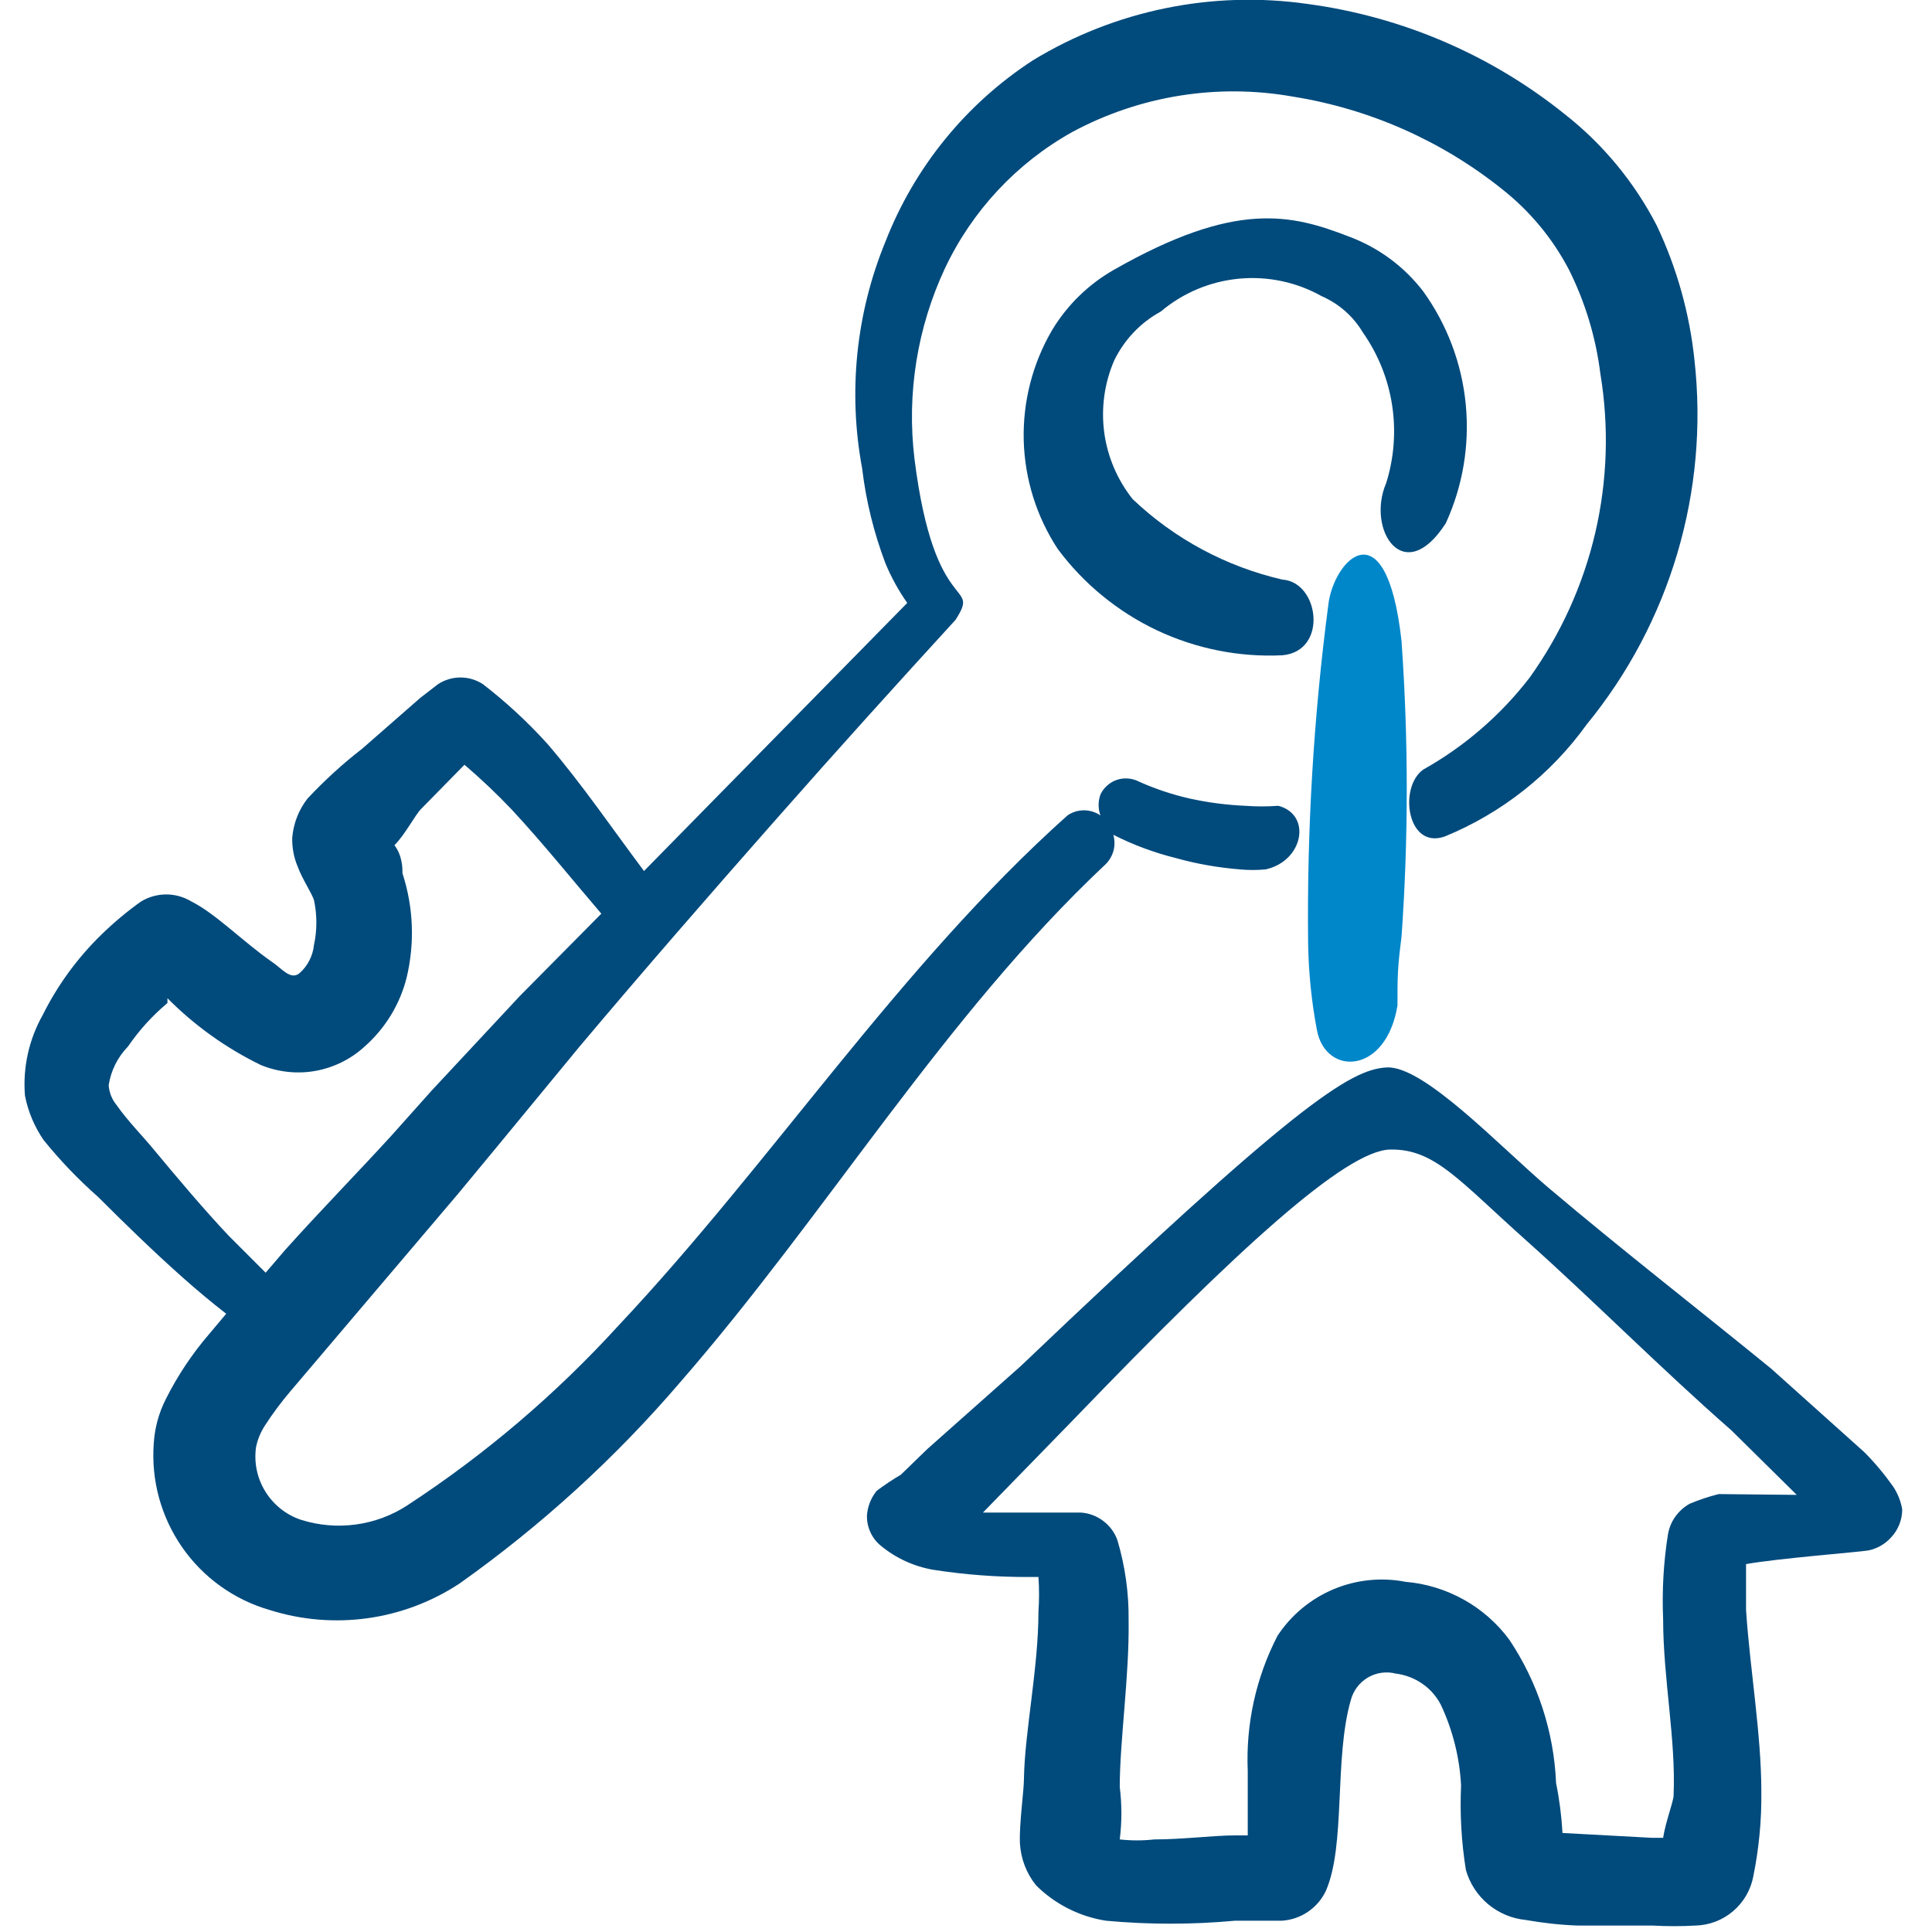 <svg xmlns="http://www.w3.org/2000/svg" width="24" height="24" viewBox="0 0 24 24" fill="none"><g clip-path="url(#clip0_9158_10343)"><path fill-rule="evenodd" clip-rule="evenodd" d="M21.05 4.48C20.99 3.897 20.831 3.329 20.58 2.8C20.303 2.264 19.915 1.793 19.44 1.42C18.521 0.681 17.418 0.208 16.25 0.05C15.063 -0.121 13.854 0.126 12.83 0.75C12 1.29 11.36 2.077 11 3C10.633 3.892 10.533 4.872 10.71 5.82C10.758 6.224 10.856 6.62 11 7C11.072 7.173 11.163 7.337 11.27 7.49L8 10.82C7.61 10.3 7.23 9.74 6.8 9.24C6.556 8.97 6.288 8.722 6 8.5C5.917 8.445 5.82 8.416 5.72 8.416C5.621 8.416 5.523 8.445 5.44 8.5L5.22 8.67L4.5 9.3C4.257 9.488 4.03 9.696 3.82 9.92C3.71 10.061 3.644 10.232 3.63 10.41C3.628 10.534 3.651 10.656 3.7 10.77C3.75 10.91 3.87 11.09 3.9 11.18C3.94 11.364 3.94 11.556 3.9 11.74C3.886 11.875 3.822 12 3.72 12.09C3.61 12.18 3.5 12.03 3.38 11.95C3.02 11.7 2.68 11.35 2.38 11.2C2.285 11.142 2.176 11.111 2.065 11.111C1.954 11.111 1.845 11.142 1.75 11.2C1.576 11.324 1.413 11.461 1.26 11.61C0.962 11.9 0.715 12.238 0.53 12.61C0.359 12.914 0.282 13.262 0.31 13.61C0.348 13.807 0.427 13.994 0.54 14.16C0.746 14.415 0.974 14.653 1.22 14.87C1.56 15.21 1.91 15.55 2.27 15.87C2.45 16.03 2.63 16.18 2.81 16.32L2.6 16.57C2.387 16.817 2.206 17.089 2.06 17.38C1.973 17.551 1.922 17.738 1.91 17.93C1.876 18.388 2.001 18.844 2.263 19.221C2.525 19.598 2.909 19.873 3.35 20C3.743 20.124 4.159 20.159 4.567 20.102C4.976 20.045 5.366 19.897 5.71 19.67C6.722 18.952 7.643 18.113 8.45 17.17C10.27 15.08 11.73 12.62 13.73 10.74C13.779 10.693 13.814 10.634 13.832 10.569C13.849 10.504 13.849 10.435 13.83 10.37C14.078 10.496 14.34 10.593 14.61 10.66C14.868 10.732 15.133 10.778 15.4 10.8C15.507 10.81 15.614 10.81 15.72 10.8C16.19 10.7 16.3 10.12 15.88 10.01C15.744 10.02 15.607 10.02 15.47 10.01C15.238 10 15.007 9.97 14.78 9.92C14.564 9.871 14.353 9.801 14.15 9.71C14.108 9.688 14.062 9.675 14.015 9.671C13.968 9.667 13.921 9.672 13.876 9.687C13.831 9.702 13.79 9.726 13.754 9.758C13.719 9.789 13.69 9.827 13.67 9.87C13.64 9.954 13.64 10.046 13.67 10.13C13.61 10.088 13.538 10.066 13.465 10.066C13.392 10.066 13.32 10.088 13.26 10.13C11.17 12 9.59 14.44 7.68 16.47C6.904 17.321 6.024 18.07 5.06 18.7C4.867 18.826 4.649 18.907 4.42 18.938C4.192 18.969 3.96 18.949 3.74 18.88C3.556 18.819 3.4 18.695 3.298 18.531C3.195 18.367 3.154 18.172 3.18 17.98C3.199 17.884 3.237 17.792 3.29 17.71C3.387 17.56 3.494 17.416 3.61 17.28L5.69 14.83L6.17 14.25L7.2 13C8 12.05 8.81 11.12 9.63 10.19C10.45 9.26 11.12 8.52 11.87 7.7C12.19 7.2 11.61 7.7 11.36 5.7C11.262 4.89 11.394 4.069 11.74 3.33C12.078 2.616 12.63 2.025 13.32 1.64C14.158 1.189 15.123 1.034 16.06 1.2C17.012 1.352 17.908 1.748 18.66 2.35C19.004 2.621 19.287 2.962 19.49 3.35C19.692 3.755 19.824 4.191 19.88 4.64C19.989 5.297 19.968 5.969 19.817 6.618C19.666 7.266 19.388 7.879 19 8.42C18.641 8.885 18.192 9.273 17.68 9.56C17.37 9.78 17.48 10.56 17.95 10.39C18.655 10.101 19.265 9.619 19.71 9C20.223 8.374 20.606 7.651 20.836 6.875C21.066 6.099 21.139 5.285 21.05 4.48ZM6.46 12.37L5.36 13.55L4.86 14.11C4.43 14.58 3.97 15.05 3.54 15.53L3.3 15.81L2.84 15.35C2.52 15.01 2.21 14.64 1.91 14.28C1.78 14.12 1.59 13.93 1.45 13.73C1.391 13.659 1.356 13.572 1.35 13.48C1.378 13.299 1.462 13.131 1.59 13C1.728 12.798 1.893 12.617 2.08 12.46C2.08 12.46 2.08 12.46 2.08 12.4C2.417 12.74 2.81 13.021 3.24 13.23C3.455 13.318 3.69 13.344 3.919 13.303C4.147 13.262 4.359 13.157 4.53 13C4.785 12.775 4.966 12.479 5.05 12.15C5.154 11.72 5.137 11.27 5 10.85C5 10.79 5 10.63 4.9 10.5C5.03 10.37 5.16 10.12 5.23 10.05L5.77 9.5C5.976 9.676 6.173 9.863 6.36 10.06C6.75 10.48 7.11 10.93 7.47 11.35L6.46 12.37Z" fill="#004A7C"/><path fill-rule="evenodd" clip-rule="evenodd" d="M17.68 3.62C17.443 3.311 17.125 3.076 16.76 2.94C16.04 2.66 15.35 2.49 13.84 3.35C13.523 3.53 13.258 3.788 13.07 4.1C12.827 4.515 12.705 4.989 12.717 5.47C12.73 5.951 12.876 6.418 13.14 6.82C13.461 7.252 13.884 7.598 14.37 7.829C14.857 8.059 15.393 8.166 15.93 8.14C16.5 8.09 16.39 7.23 15.93 7.2C15.232 7.039 14.589 6.694 14.07 6.2C13.88 5.961 13.758 5.675 13.717 5.372C13.677 5.069 13.719 4.761 13.84 4.48C13.965 4.221 14.168 4.007 14.42 3.87C14.694 3.638 15.033 3.496 15.39 3.462C15.748 3.428 16.107 3.504 16.42 3.68C16.633 3.773 16.811 3.93 16.93 4.13C17.119 4.399 17.243 4.707 17.293 5.031C17.343 5.355 17.318 5.687 17.22 6C16.97 6.58 17.44 7.31 17.96 6.5C18.172 6.038 18.257 5.528 18.208 5.022C18.159 4.516 17.977 4.033 17.68 3.62Z" fill="#004A7C"/><path fill-rule="evenodd" clip-rule="evenodd" d="M16.25 11.72C16.256 12.082 16.292 12.444 16.36 12.8C16.47 13.37 17.22 13.35 17.36 12.49C17.36 12.12 17.36 12.03 17.41 11.64C17.497 10.415 17.497 9.185 17.41 7.96C17.22 6.26 16.56 6.96 16.5 7.52C16.317 8.912 16.234 10.316 16.25 11.72Z" fill="#0087CA"/><path fill-rule="evenodd" clip-rule="evenodd" d="M23.52 18.47C23.412 18.317 23.292 18.173 23.16 18.04L22 17C21.08 16.25 20.14 15.52 19.23 14.75C18.63 14.24 17.69 13.24 17.23 13.26C16.77 13.28 16.07 13.74 12.68 16.97L11.52 18L11.19 18.32C11.086 18.381 10.986 18.448 10.89 18.52C10.821 18.606 10.779 18.71 10.77 18.82C10.767 18.892 10.781 18.964 10.811 19.03C10.84 19.096 10.884 19.154 10.94 19.2C11.127 19.355 11.351 19.458 11.59 19.5C11.987 19.562 12.388 19.592 12.79 19.59H12.9C12.91 19.733 12.91 19.877 12.9 20.02C12.9 20.72 12.73 21.51 12.72 22.09C12.72 22.25 12.66 22.65 12.67 22.9C12.681 23.09 12.751 23.272 12.87 23.42C13.106 23.655 13.411 23.809 13.74 23.86C14.272 23.909 14.808 23.909 15.34 23.86H15.92C16.037 23.853 16.149 23.816 16.246 23.75C16.343 23.685 16.42 23.595 16.47 23.49C16.72 22.92 16.57 21.85 16.78 21.12C16.811 21.002 16.887 20.901 16.992 20.839C17.097 20.777 17.222 20.76 17.34 20.79C17.458 20.805 17.571 20.848 17.669 20.916C17.766 20.983 17.846 21.074 17.9 21.18C18.047 21.494 18.132 21.834 18.15 22.18C18.134 22.531 18.154 22.883 18.21 23.23C18.257 23.395 18.353 23.543 18.485 23.654C18.617 23.764 18.779 23.833 18.95 23.85C19.165 23.888 19.382 23.912 19.6 23.92H20.53C20.707 23.93 20.884 23.93 21.06 23.92C21.232 23.916 21.397 23.854 21.528 23.742C21.659 23.631 21.748 23.479 21.78 23.31C21.85 22.965 21.884 22.613 21.88 22.26C21.88 21.54 21.74 20.75 21.69 20V19.43C22.07 19.36 23.1 19.28 23.21 19.26C23.318 19.238 23.416 19.182 23.49 19.1C23.58 19.006 23.63 18.88 23.63 18.75C23.613 18.65 23.575 18.555 23.52 18.47ZM21.35 18.56C21.227 18.591 21.107 18.631 20.99 18.68C20.92 18.719 20.859 18.774 20.812 18.839C20.765 18.905 20.734 18.98 20.72 19.06C20.665 19.407 20.645 19.759 20.66 20.11C20.66 20.85 20.82 21.61 20.79 22.3C20.79 22.38 20.69 22.63 20.66 22.83H20.52L19.41 22.77C19.398 22.562 19.372 22.355 19.33 22.15C19.304 21.515 19.103 20.899 18.75 20.37C18.599 20.165 18.405 19.995 18.183 19.871C17.96 19.747 17.714 19.671 17.46 19.65C17.159 19.591 16.846 19.624 16.563 19.743C16.28 19.863 16.039 20.063 15.87 20.32C15.602 20.838 15.475 21.417 15.5 22V22.8H15.34C15.08 22.8 14.69 22.85 14.34 22.85C14.197 22.866 14.053 22.866 13.91 22.85C13.937 22.634 13.937 22.416 13.91 22.2C13.91 21.62 14.03 20.82 14.02 20.13C14.024 19.791 13.977 19.454 13.88 19.13C13.846 19.036 13.785 18.954 13.705 18.894C13.625 18.833 13.53 18.797 13.43 18.79H12.21L13.34 17.63C15.39 15.5 16.72 14.29 17.27 14.28C17.82 14.27 18.12 14.66 18.96 15.41C19.8 16.16 20.62 16.99 21.51 17.77L22.32 18.57L21.35 18.56Z" fill="#004A7C"/></g><defs><clipPath id="clip0_9158_10343"><rect width="24" height="24" fill="white"/></clipPath></defs></svg>